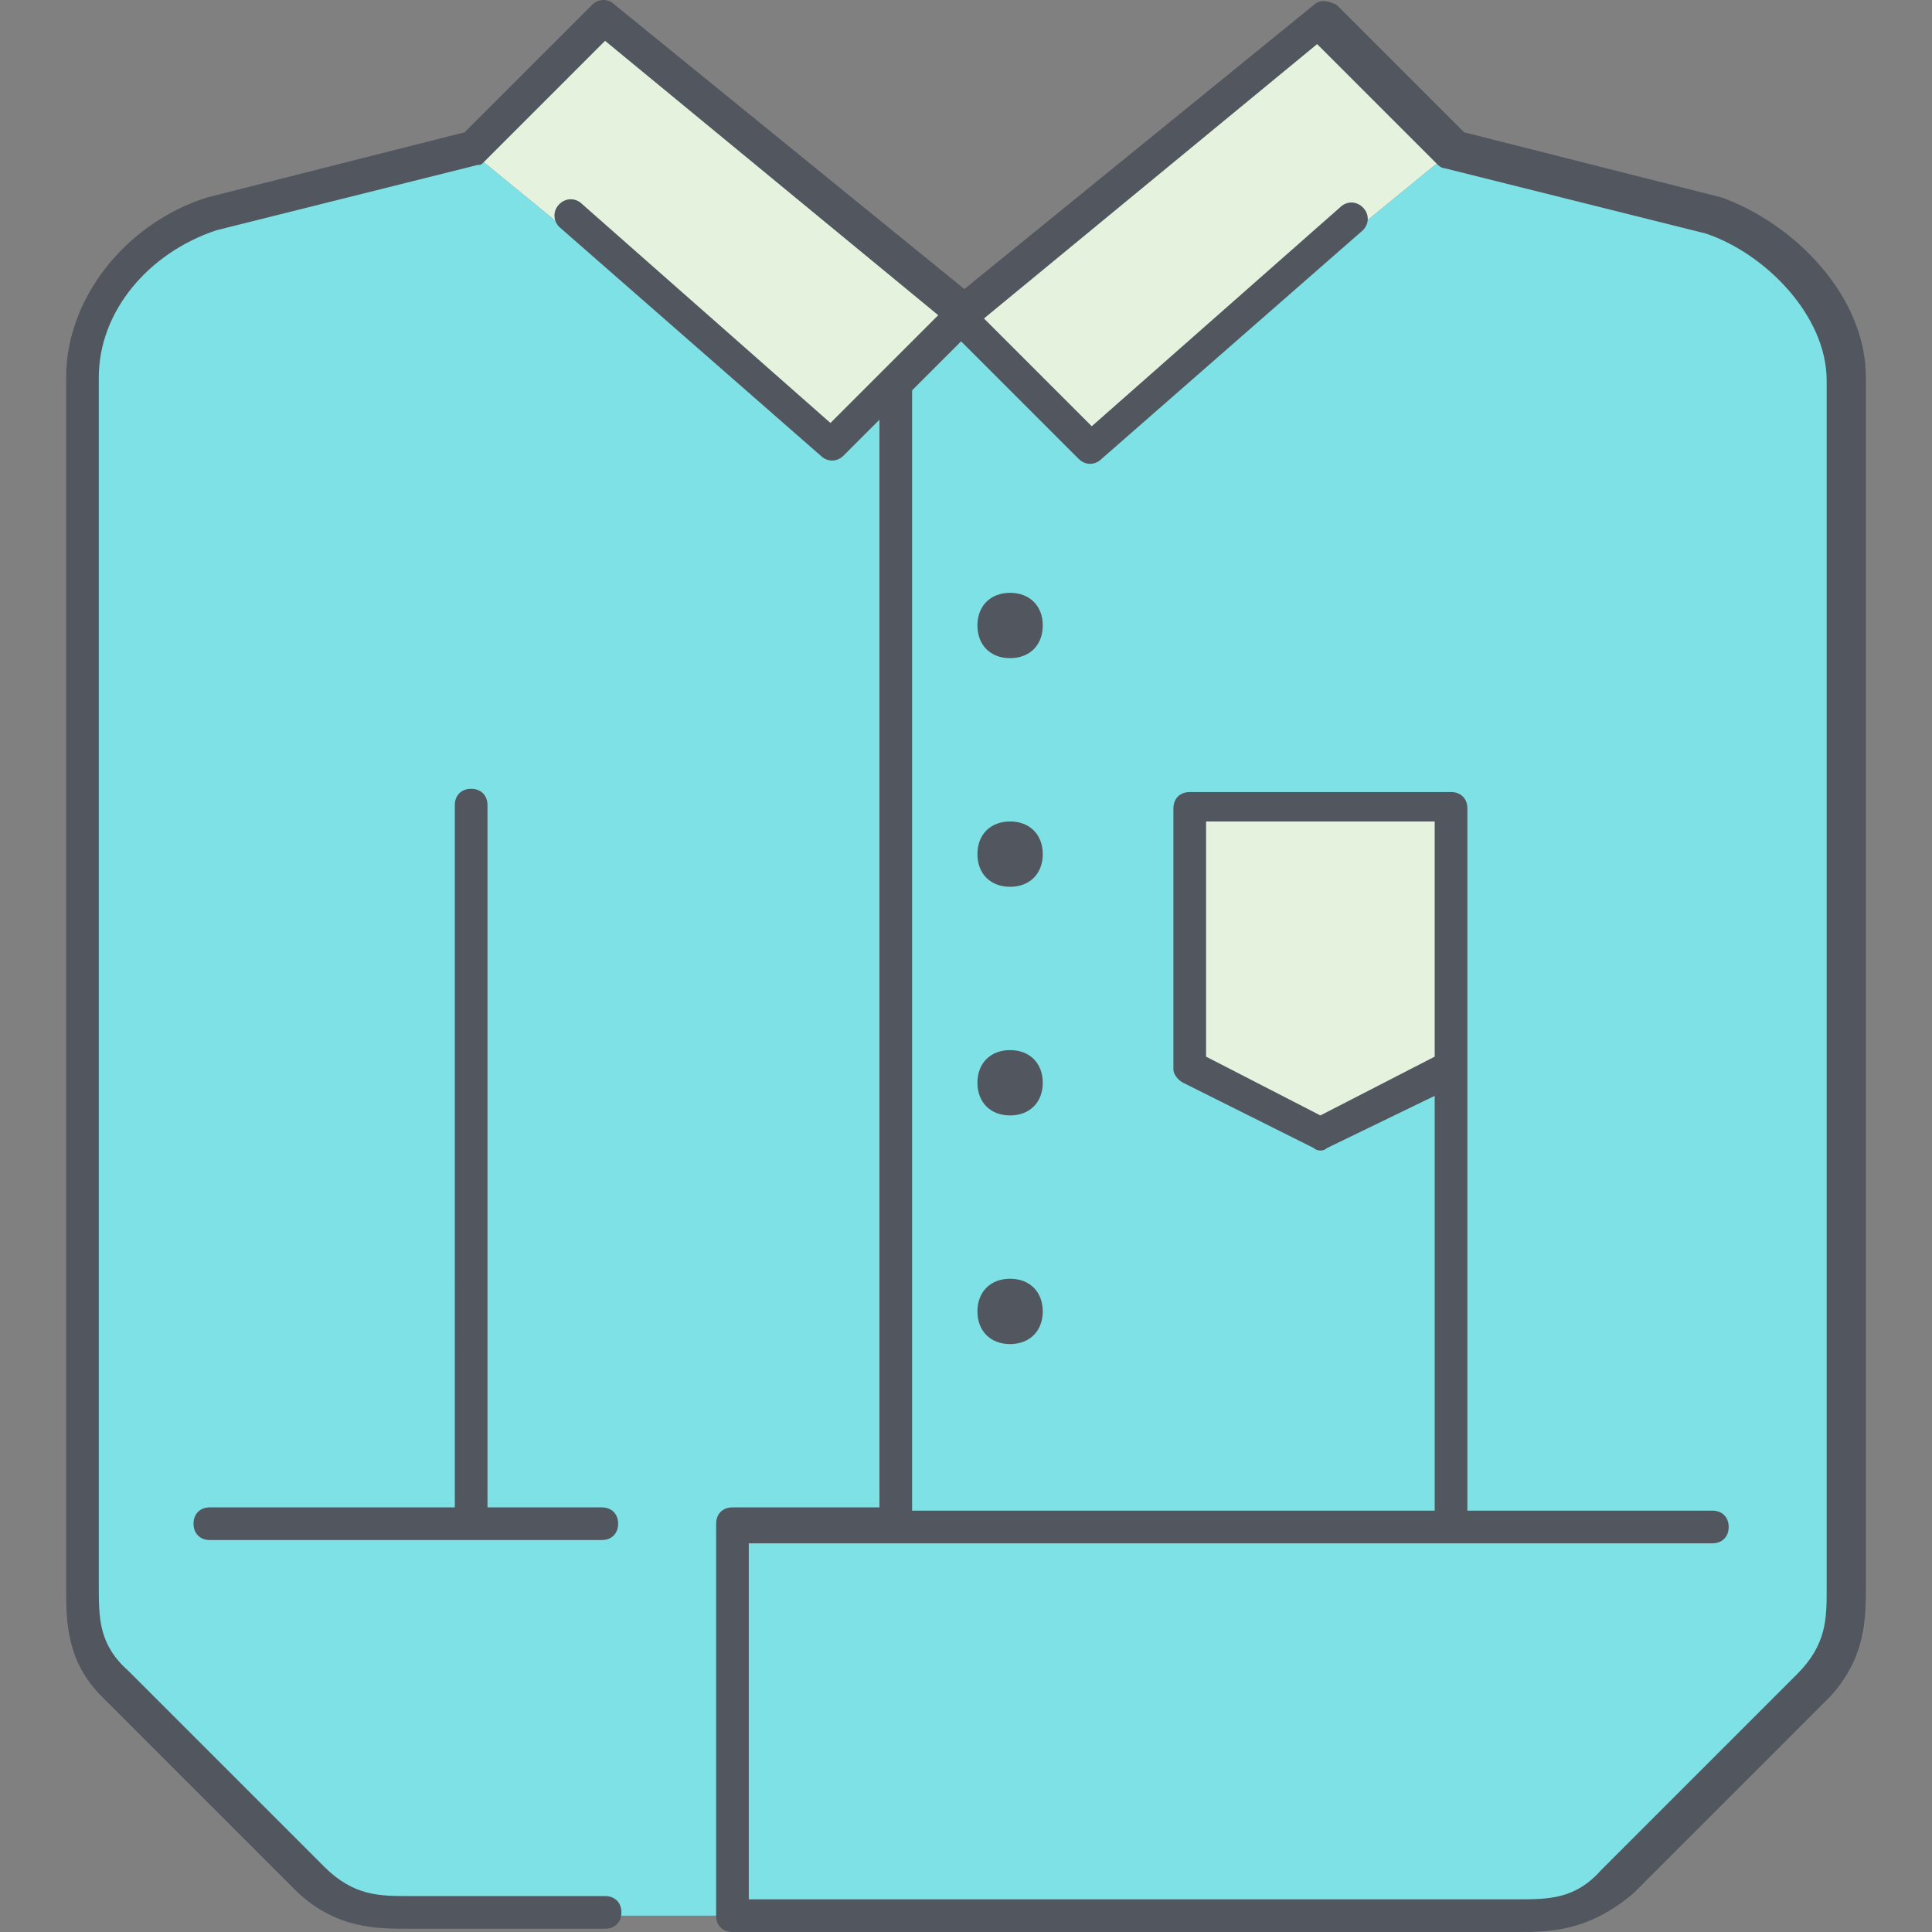 <?xml version="1.0" encoding="iso-8859-1"?>
<!-- Generator: Adobe Illustrator 19.0.0, SVG Export Plug-In . SVG Version: 6.00 Build 0)  -->
<svg version="1.1" id="Layer_1" xmlns="http://www.w3.org/2000/svg" xmlns:xlink="http://www.w3.org/1999/xlink" x="0px" y="0px"
	 viewBox="0 0 504.747 504.747" style="enable-background:new 0 0 504.747 504.747;" xml:space="preserve">
<rect x="0" y="0" width="504.747" height="504.747" fill="#808080" stroke="none"/>
<g transform="translate(3 1)">
	<path style="fill:#E4F2DE;" d="M341.96,4.546l-93.867,76.8l34.133,34.133l93.867-76.8L341.96,4.546z M248.093,81.346
		l-17.067,17.067L213.96,115.48l-93.867-76.8l34.133-34.133L248.093,81.346z"/>
	<path style="fill:#7EE1E6;" d="M188.36,397.08v102.4h-85.333c-8.533,0-17.067,0-25.6-8.533l-51.2-51.2
		c-8.533-8.533-8.533-17.067-8.533-25.6V397.08h102.4H188.36z M120.093,397.08h-102.4V98.413c0-19.627,14.507-36.693,34.133-42.667
		l68.267-17.067l93.867,76.8l17.067-17.067V397.08H188.36H120.093z M478.493,397.08v17.067c0,8.533,0,17.067-8.533,25.6l-51.2,51.2
		c-8.533,8.533-17.067,8.533-25.6,8.533h-204.8v-102.4h42.667h145.067H478.493z M376.093,38.68l68.267,17.067
		c15.36,5.12,34.133,23.04,34.133,42.667V397.08h-102.4H231.027V98.413l17.067-17.067l34.133,34.133L376.093,38.68L376.093,38.68z"
		/>
	<polygon style="fill:#E4F2DE;" points="376.093,209.346 376.093,277.613 341.96,294.68 307.827,277.613 307.827,209.346 	"/>
</g>
<path style="fill:#51565F;" d="M396.16,504.747h-204.8c-2.56,0-4.267-1.707-4.267-4.267v-102.4c0-2.56,1.707-4.267,4.267-4.267h38.4
	v-284.16l-9.387,9.387c-1.707,1.707-4.267,1.707-5.973,0l-68.267-59.733c-1.707-1.707-1.707-4.267,0-5.973s4.267-1.707,5.973,0
	l64.853,57.173L231.467,96l0,0l13.653-13.653l-87.04-71.68L126.507,42.24c-0.853,0.853-0.853,0.853-1.707,0.853L56.534,60.16
	c-17.92,5.973-30.72,21.333-30.72,38.4v315.733c0,8.533,0,15.36,7.68,22.187l51.2,51.2c7.68,7.68,14.507,7.68,22.187,7.68h51.2
	c2.56,0,4.267,1.707,4.267,4.267c0,2.56-1.707,4.267-4.267,4.267h-51.2c-8.533,0-18.773,0-29.013-9.387l-51.2-51.2
	c-9.387-9.387-9.387-19.627-9.387-29.013V98.56c0-20.48,15.36-40.107,36.693-46.933l67.413-17.067l33.28-33.28
	c1.707-1.707,4.267-1.707,5.973,0l91.307,74.24l91.307-74.24c1.707-1.707,4.267-0.853,5.973,0l33.28,33.28l67.413,17.067
	c18.773,6.827,37.547,25.6,37.547,46.933v315.733c0,8.533,0,18.773-9.387,29.013l-51.2,51.2
	C414.933,504.747,404.693,504.747,396.16,504.747z M195.627,496.213H396.16c8.533,0,15.36,0,22.187-7.68l51.2-51.2
	c7.68-7.68,7.68-14.507,7.68-22.187V99.413c0-17.067-16.213-33.28-31.573-38.4l-68.267-17.067c-0.853,0-1.707-0.853-1.707-0.853
	L344.107,11.52l-87.04,71.68l28.16,28.16l64.853-57.173c1.707-1.707,4.267-1.707,5.973,0c1.707,1.707,1.707,4.267,0,5.973
	l-68.267,59.733c-1.707,1.707-4.267,1.707-5.973,0l-30.72-30.72l-12.8,12.8v292.693h136.533V286.293l-28.16,13.653
	c-0.853,0.853-2.56,0.853-3.413,0l-34.133-17.067c-1.707-0.853-2.56-2.56-2.56-3.413v-68.267c0-2.56,1.707-4.267,4.267-4.267h68.267
	c2.56,0,4.267,1.707,4.267,4.267v183.467h64c2.56,0,4.267,1.707,4.267,4.267c0,2.56-1.707,4.267-4.267,4.267H195.627
	L195.627,496.213L195.627,496.213z M315.093,276.053l29.867,15.36l29.867-15.36v-61.44h-59.733V276.053z M157.227,402.346h-102.4
	c-2.56,0-4.267-1.707-4.267-4.267s1.707-4.267,4.267-4.267h64V210.346c0-2.56,1.707-4.267,4.267-4.267s4.267,1.707,4.267,4.267
	v183.467h29.867c2.56,0,4.267,1.707,4.267,4.267S159.787,402.346,157.227,402.346z M263.893,351.147
	c-5.12,0-8.533-3.413-8.533-8.533s3.413-8.533,8.533-8.533s8.533,3.413,8.533,8.533S269.013,351.147,263.893,351.147z
	 M263.893,291.413c-5.12,0-8.533-3.413-8.533-8.533s3.413-8.533,8.533-8.533s8.533,3.413,8.533,8.533
	S269.013,291.413,263.893,291.413z M263.893,231.68c-5.12,0-8.533-3.413-8.533-8.533s3.413-8.533,8.533-8.533
	s8.533,3.413,8.533,8.533S269.013,231.68,263.893,231.68z M263.893,171.946c-5.12,0-8.533-3.413-8.533-8.533
	s3.413-8.533,8.533-8.533s8.533,3.413,8.533,8.533S269.013,171.946,263.893,171.946z"/>
<g>
</g>
<g>
</g>
<g>
</g>
<g>
</g>
<g>
</g>
<g>
</g>
<g>
</g>
<g>
</g>
<g>
</g>
<g>
</g>
<g>
</g>
<g>
</g>
<g>
</g>
<g>
</g>
<g>
</g>
</svg>

